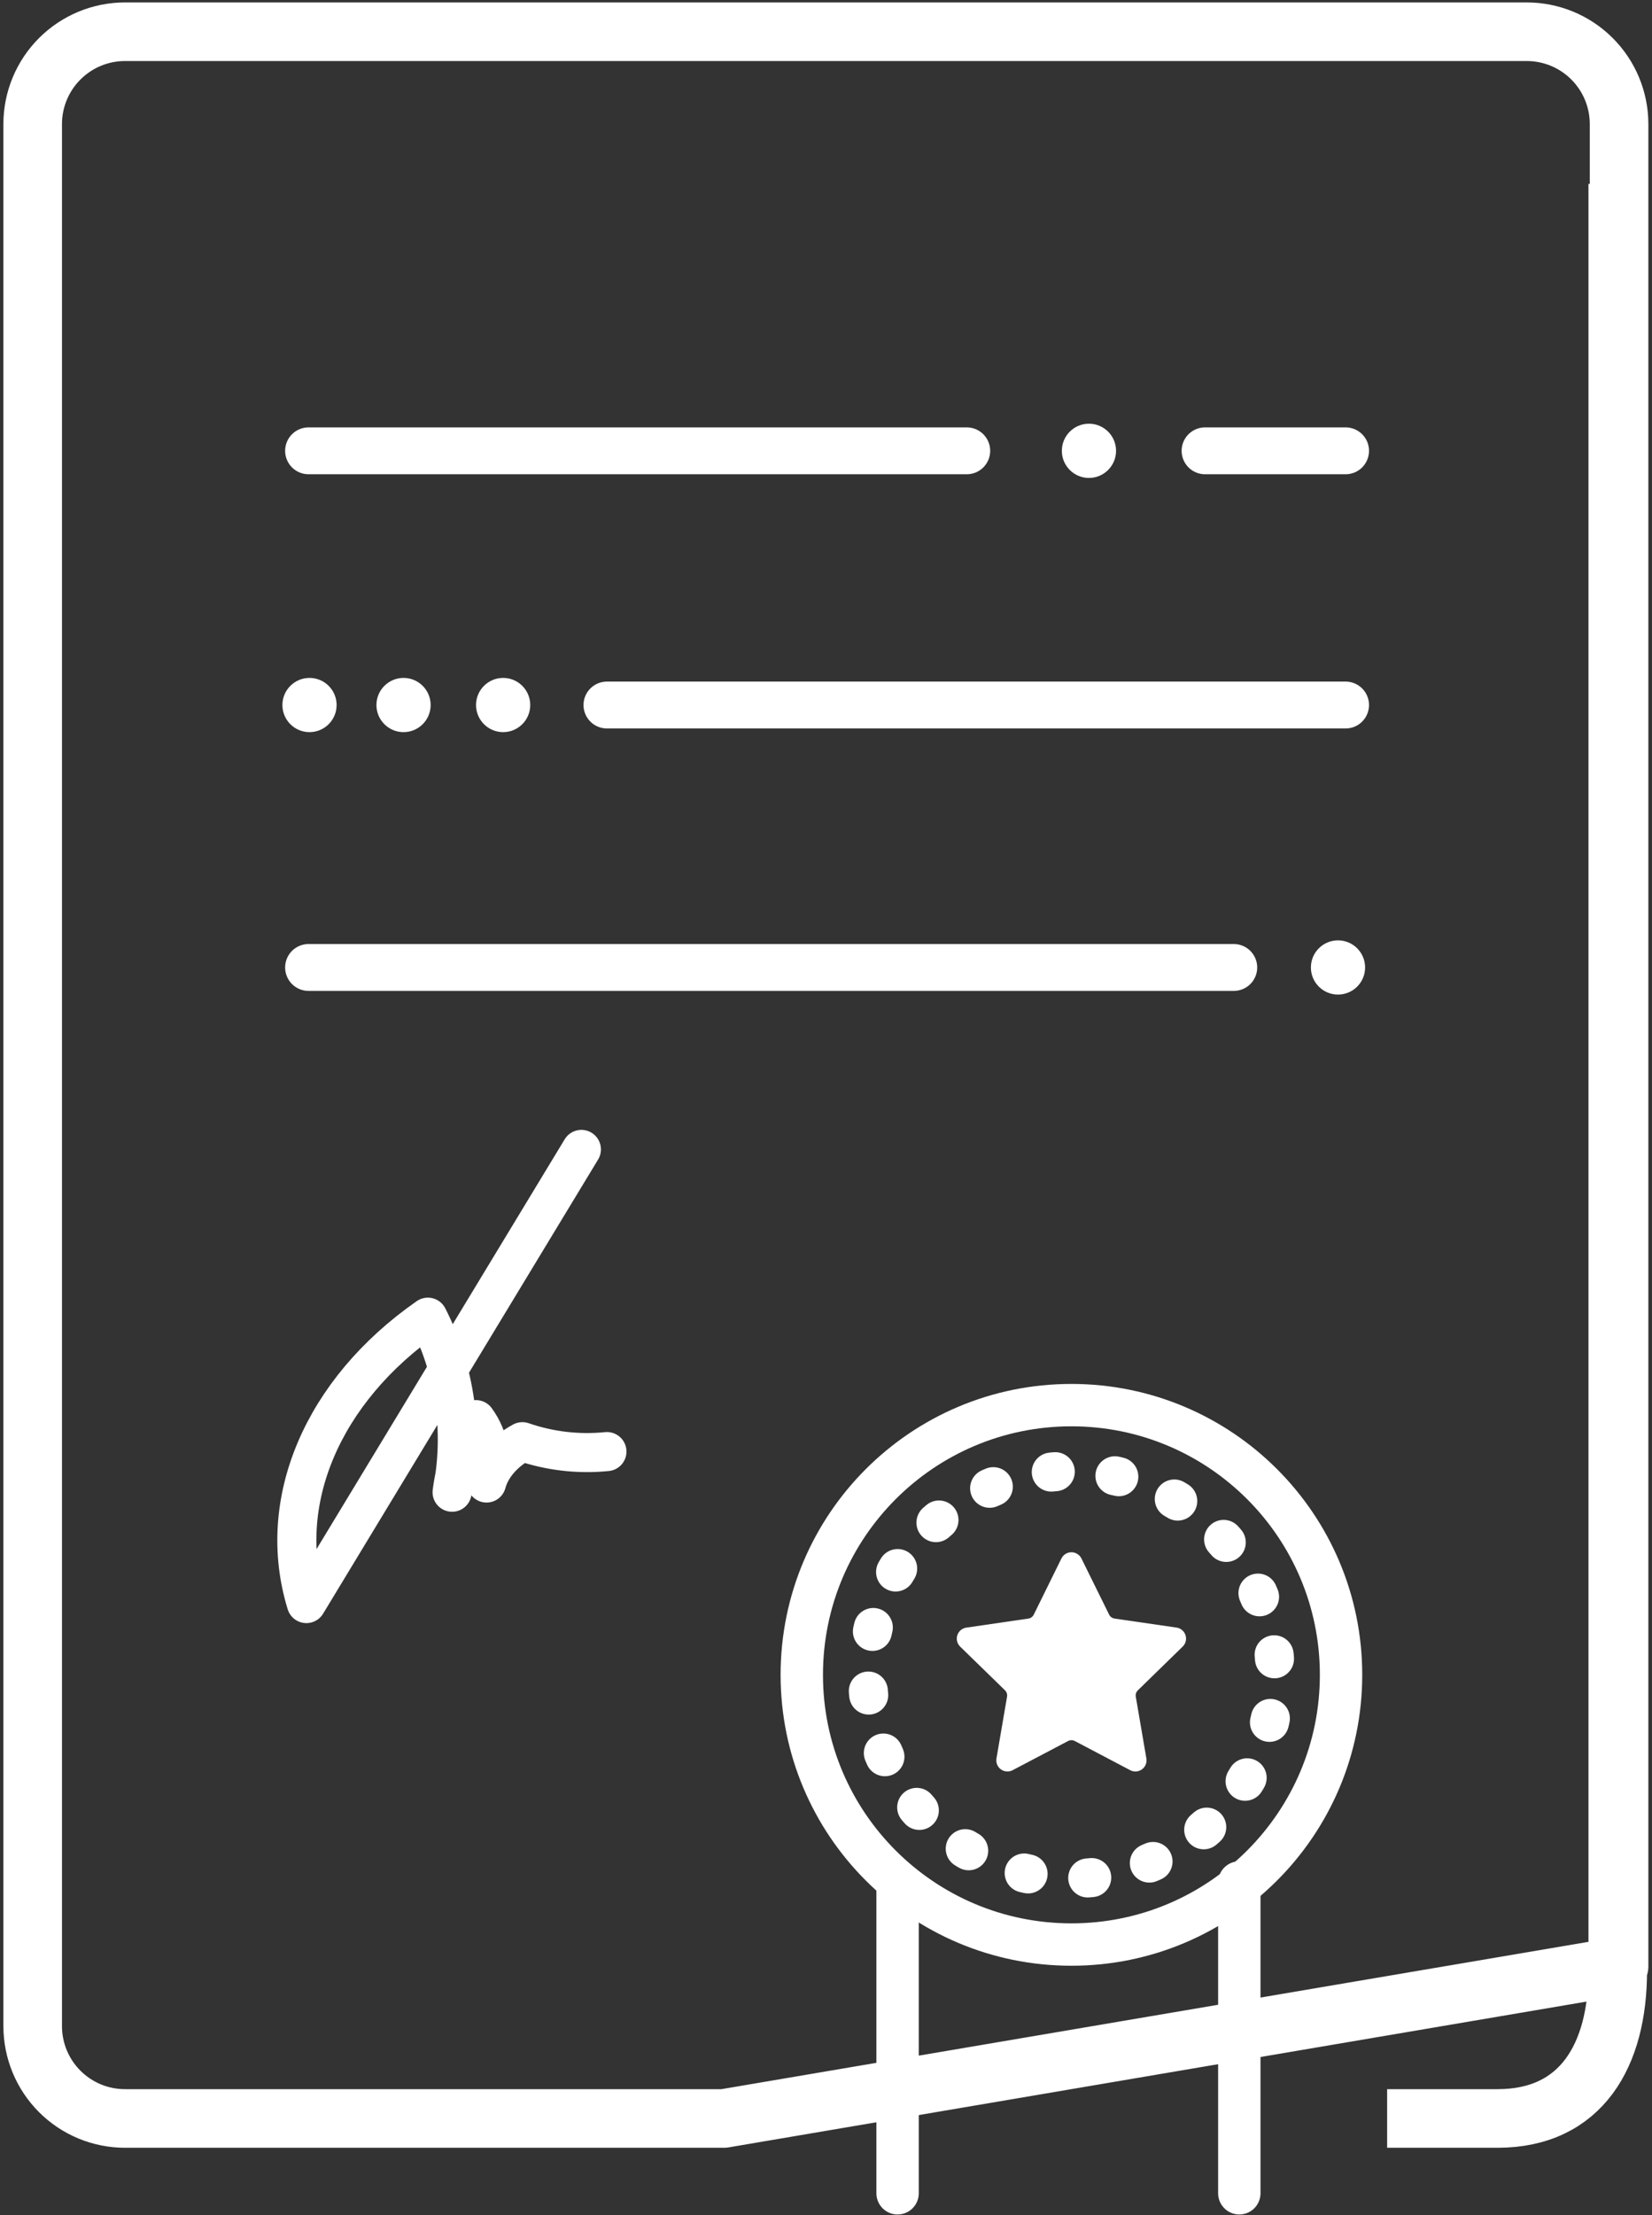 <?xml version="1.0" encoding="UTF-8"?> <svg xmlns="http://www.w3.org/2000/svg" width="423" height="567" viewBox="0 0 423 567" fill="none"><rect x="0" y="0" width="423" height="567" fill="#333333" stroke="none"/><path d="M414.229 47.07V504.51C414.229 526.02 404.959 542.28 383.449 542.28H355.179M185.349 542.28H32.009C28.903 542.28 25.827 541.668 22.958 540.479C20.088 539.289 17.482 537.546 15.286 535.349C13.091 533.152 11.35 530.543 10.163 527.673C8.976 524.802 8.367 521.726 8.369 518.62V31.76C8.372 25.491 10.863 19.48 15.296 15.047C19.729 10.614 25.74 8.123 32.009 8.12H390.919C397.19 8.12 403.204 10.61 407.639 15.043C412.074 19.477 414.567 25.489 414.569 31.76V503.34L185.349 542.28Z" stroke="white" stroke-width="15" stroke-linejoin="round"></path><path d="M274.339 497.76C312.469 497.76 343.379 466.85 343.379 428.72C343.379 390.59 312.469 359.68 274.339 359.68C236.209 359.68 205.299 390.59 205.299 428.72C205.299 466.85 236.209 497.76 274.339 497.76Z" stroke="white" stroke-width="10.85" stroke-linecap="round" stroke-linejoin="round"></path><path d="M294.296 476.901C320.906 465.879 333.542 435.373 322.52 408.764C311.498 382.154 280.992 369.518 254.382 380.54C227.773 391.562 215.137 422.068 226.159 448.677C237.181 475.287 267.687 487.923 294.296 476.901Z" stroke="white" stroke-width="10" stroke-linecap="round" stroke-linejoin="round" stroke-dasharray="1.02 15.37"></path><path d="M229.829 481.87V561.43" stroke="white" stroke-width="10.85" stroke-linecap="round" stroke-linejoin="round"></path><path d="M317.329 481.87V561.43" stroke="white" stroke-width="10.85" stroke-linecap="round" stroke-linejoin="round"></path><path d="M276.45 399.14L283.55 413.53C283.718 413.871 283.968 414.166 284.276 414.389C284.584 414.612 284.943 414.757 285.32 414.81L301.19 417.12C301.622 417.185 302.027 417.368 302.36 417.651C302.694 417.933 302.942 418.303 303.077 418.718C303.212 419.133 303.229 419.578 303.125 420.003C303.021 420.427 302.801 420.814 302.49 421.12L291.01 432.32C290.735 432.585 290.53 432.913 290.411 433.276C290.293 433.638 290.265 434.024 290.33 434.4L293.04 450.21C293.114 450.643 293.066 451.087 292.902 451.494C292.737 451.901 292.461 452.253 292.106 452.511C291.751 452.769 291.331 452.923 290.893 452.954C290.456 452.986 290.018 452.895 289.63 452.69L275.44 445.22C275.102 445.043 274.726 444.951 274.345 444.951C273.963 444.951 273.587 445.043 273.25 445.22L259.05 452.69C258.661 452.895 258.223 452.986 257.786 452.954C257.348 452.923 256.928 452.769 256.573 452.511C256.218 452.253 255.943 451.901 255.778 451.494C255.613 451.087 255.565 450.643 255.64 450.21L258.35 434.4C258.416 434.025 258.39 433.639 258.273 433.277C258.157 432.914 257.953 432.586 257.68 432.32L246.19 421.13C245.878 420.823 245.658 420.435 245.555 420.01C245.451 419.585 245.469 419.14 245.605 418.724C245.741 418.309 245.991 417.939 246.325 417.657C246.66 417.376 247.067 417.193 247.5 417.13L263.37 414.82C263.746 414.765 264.103 414.62 264.412 414.397C264.72 414.174 264.969 413.88 265.14 413.54L272.23 399.15C272.425 398.758 272.725 398.428 273.097 398.197C273.469 397.966 273.898 397.843 274.336 397.842C274.774 397.841 275.204 397.962 275.577 398.191C275.95 398.421 276.252 398.749 276.45 399.14V399.14Z" fill="white" stroke="white" stroke-miterlimit="10"></path><path d="M79.009 247.65H315.909" stroke="white" stroke-width="12" stroke-linecap="round" stroke-linejoin="round"></path><path d="M155.409 180.47H344.539" stroke="white" stroke-width="12" stroke-linecap="round" stroke-linejoin="round"></path><path d="M79.009 115.4H247.539" stroke="white" stroke-width="12" stroke-linecap="round" stroke-linejoin="round"></path><path d="M278.829 122.34C282.662 122.34 285.769 119.233 285.769 115.4C285.769 111.567 282.662 108.46 278.829 108.46C274.996 108.46 271.889 111.567 271.889 115.4C271.889 119.233 274.996 122.34 278.829 122.34Z" fill="white"></path><path d="M128.829 187.41C132.662 187.41 135.769 184.303 135.769 180.47C135.769 176.637 132.662 173.53 128.829 173.53C124.996 173.53 121.889 176.637 121.889 180.47C121.889 184.303 124.996 187.41 128.829 187.41Z" fill="white"></path><path d="M342.599 254.59C346.432 254.59 349.539 251.483 349.539 247.65C349.539 243.817 346.432 240.71 342.599 240.71C338.766 240.71 335.659 243.817 335.659 247.65C335.659 251.483 338.766 254.59 342.599 254.59Z" fill="white"></path><path d="M103.329 187.41C107.162 187.41 110.269 184.303 110.269 180.47C110.269 176.637 107.162 173.53 103.329 173.53C99.496 173.53 96.389 176.637 96.389 180.47C96.389 184.303 99.496 187.41 103.329 187.41Z" fill="white"></path><path d="M79.25 187.41C83.082 187.41 86.19 184.303 86.19 180.47C86.19 176.637 83.082 173.53 79.25 173.53C75.417 173.53 72.31 176.637 72.31 180.47C72.31 184.303 75.417 187.41 79.25 187.41Z" fill="white"></path><path d="M344.54 115.4H308.56" stroke="white" stroke-width="12" stroke-linecap="round" stroke-linejoin="round"></path><path d="M148.869 294.22L78.449 410.48C70.449 384.54 82.449 356.06 109.559 337.17C116.617 350.981 118.802 366.772 115.759 381.98C116.589 375.451 118.66 369.141 121.859 363.39C123.549 365.695 124.676 368.363 125.148 371.182C125.62 374.001 125.426 376.891 124.579 379.62C125.689 375.49 129.009 371.62 133.759 369.04C140.706 371.447 148.095 372.311 155.409 371.57" stroke="white" stroke-width="10" stroke-linecap="round" stroke-linejoin="round"></path></svg> 